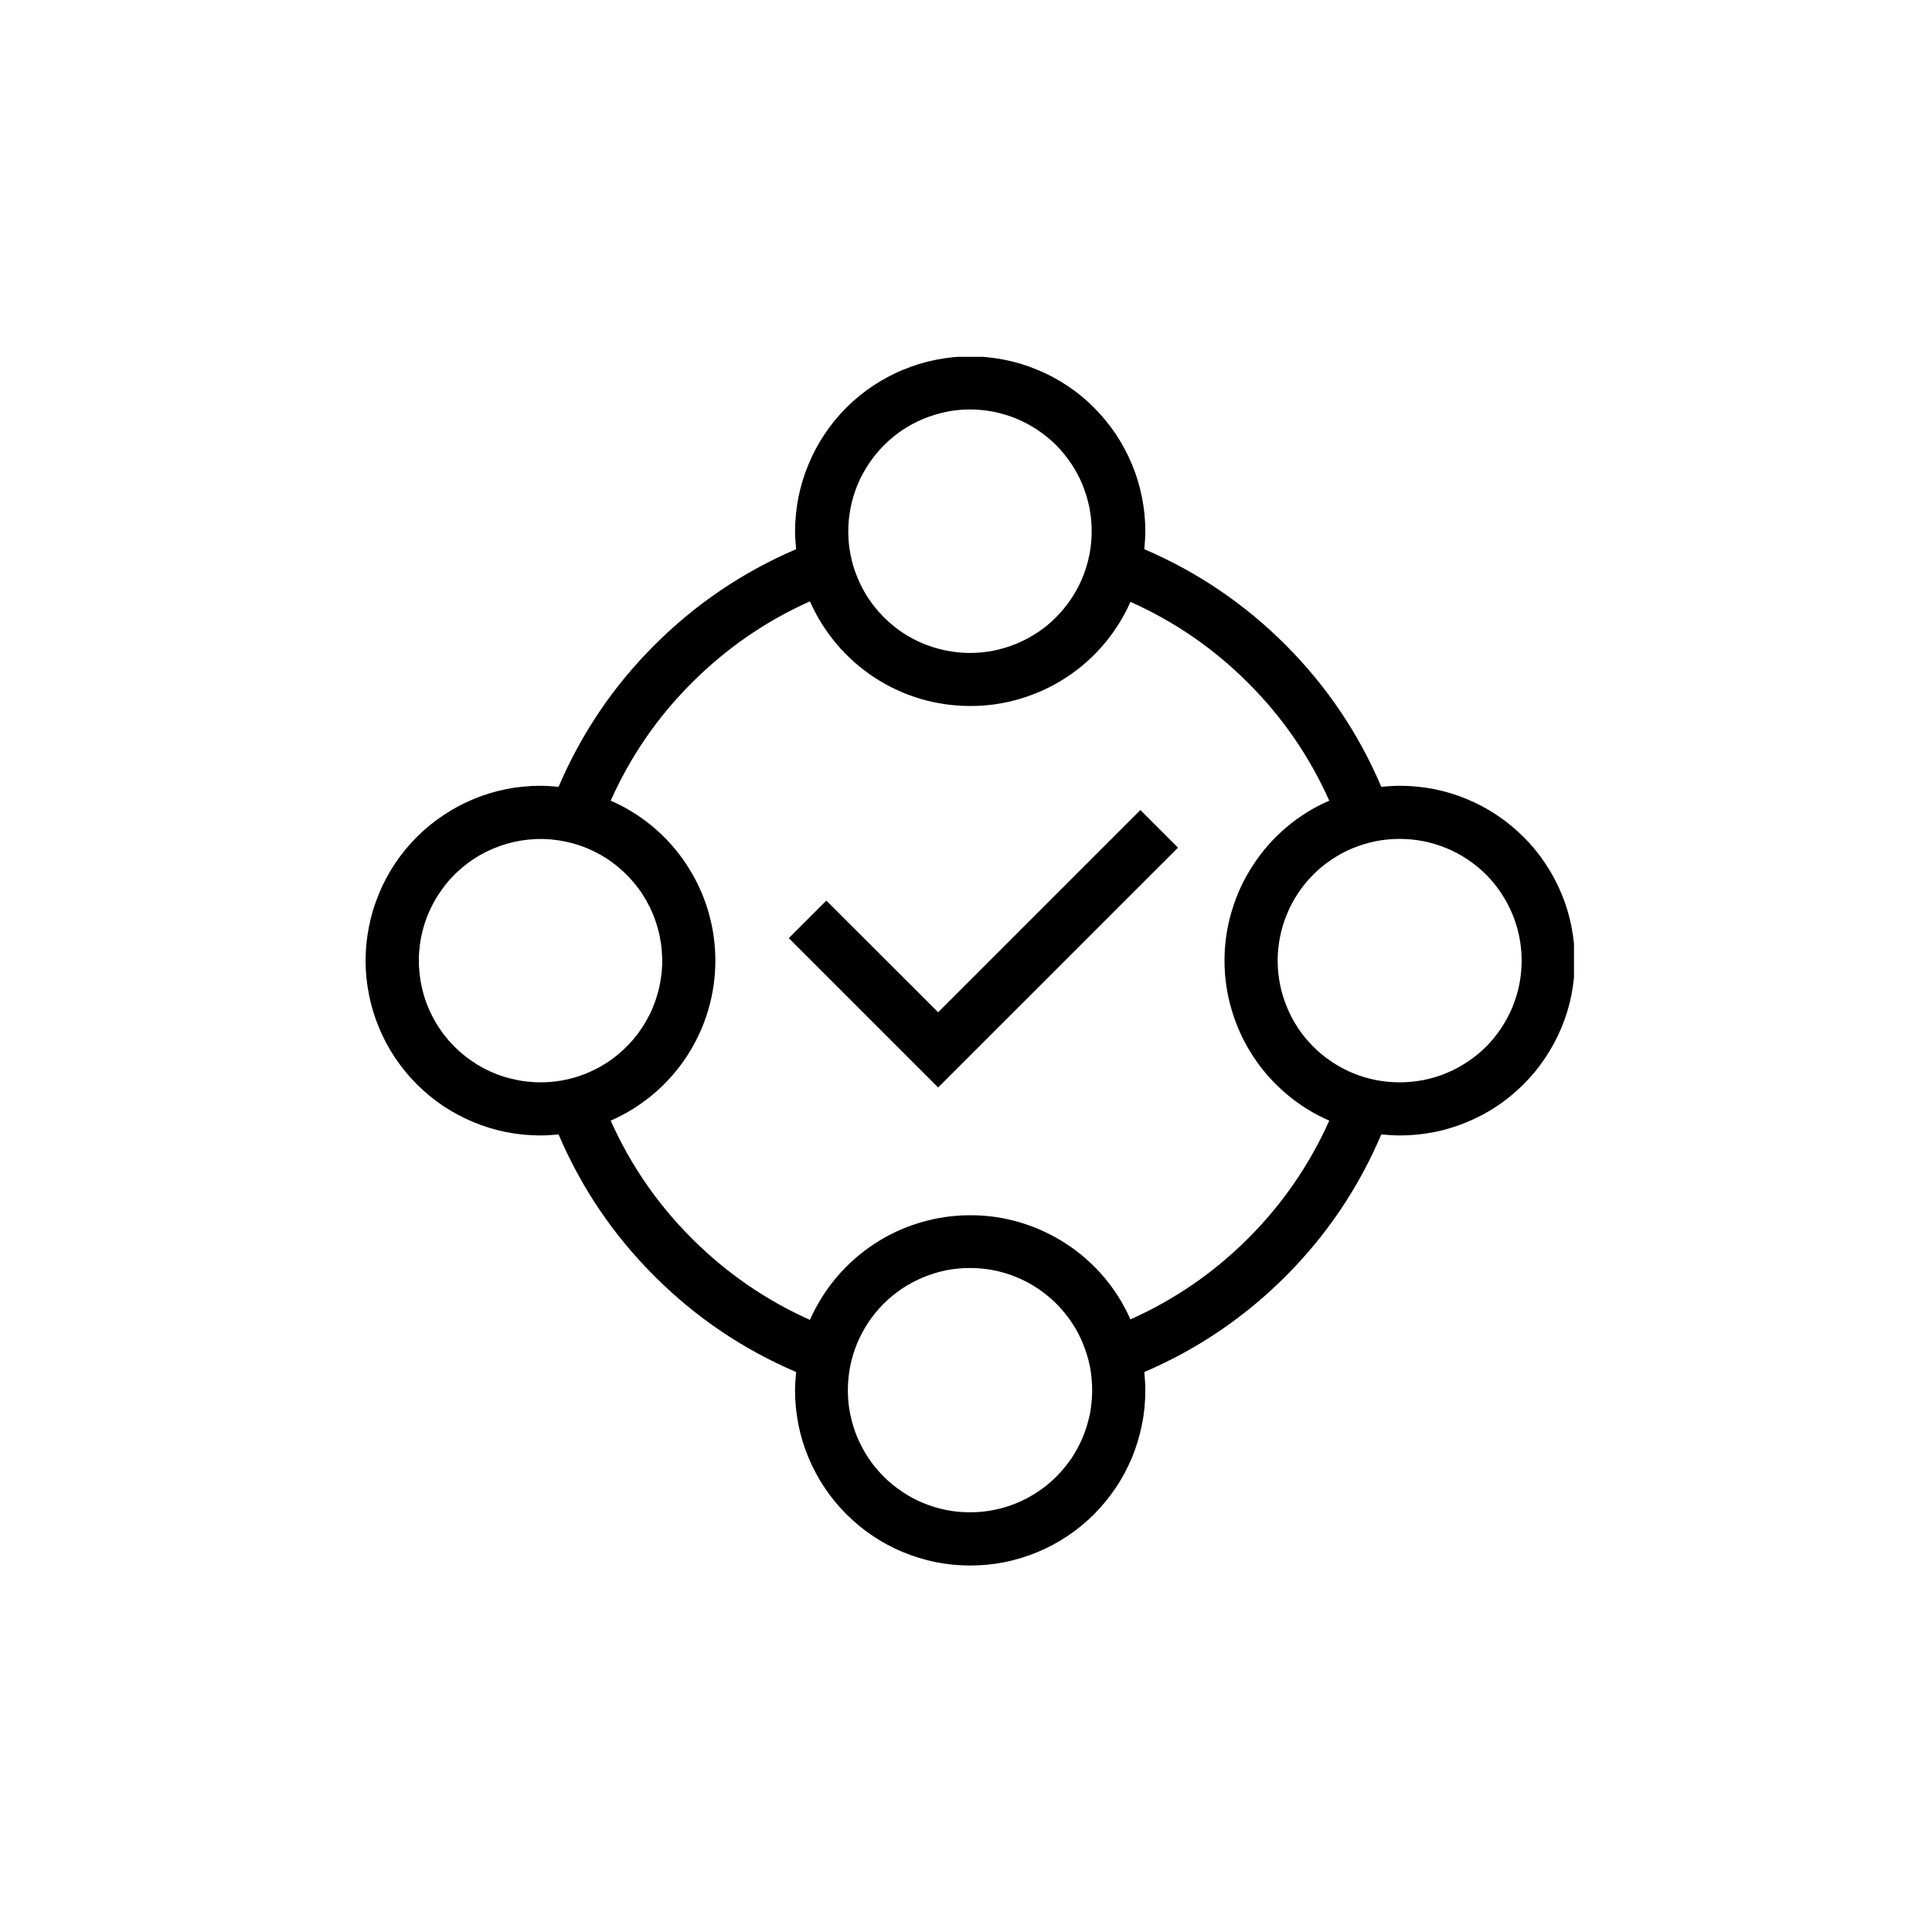 <svg xmlns="http://www.w3.org/2000/svg" xmlns:xlink="http://www.w3.org/1999/xlink" width="100" zoomAndPan="magnify" viewBox="0 0 75 75" height="100" preserveAspectRatio="xMidYMid meet" version="1.0"><defs><clipPath id="abe37a2678"><path d="M 14 13.852 L 61.102 13.852 L 61.102 61 L 14 61 Z M 14 13.852 " clip-rule="nonzero"/></clipPath></defs><g clip-path="url(#abe37a2678)"><path fill="#000000" d="M 54.344 30.504 C 54.098 30.504 53.871 30.523 53.621 30.543 C 52.742 28.473 51.504 26.641 49.914 25.043 C 48.32 23.449 46.492 22.207 44.422 21.32 C 44.441 21.094 44.461 20.867 44.461 20.621 C 44.461 20.176 44.418 19.734 44.328 19.297 C 44.242 18.859 44.113 18.434 43.941 18.023 C 43.77 17.609 43.559 17.219 43.312 16.848 C 43.062 16.477 42.781 16.137 42.465 15.82 C 42.152 15.504 41.809 15.223 41.438 14.977 C 41.066 14.73 40.676 14.52 40.262 14.352 C 39.852 14.18 39.426 14.051 38.988 13.965 C 38.551 13.879 38.109 13.832 37.664 13.832 C 37.219 13.832 36.777 13.879 36.34 13.965 C 35.902 14.051 35.477 14.18 35.066 14.352 C 34.652 14.52 34.262 14.73 33.891 14.977 C 33.52 15.223 33.176 15.504 32.859 15.82 C 32.543 16.137 32.262 16.477 32.016 16.848 C 31.766 17.219 31.559 17.609 31.387 18.023 C 31.215 18.434 31.086 18.859 30.996 19.297 C 30.91 19.734 30.867 20.176 30.863 20.621 C 30.863 20.867 30.887 21.094 30.906 21.32 C 28.832 22.207 27 23.449 25.406 25.043 C 23.809 26.637 22.57 28.473 21.684 30.543 C 21.457 30.523 21.207 30.504 20.98 30.504 C 20.535 30.504 20.094 30.547 19.656 30.633 C 19.219 30.719 18.797 30.848 18.383 31.02 C 17.973 31.191 17.582 31.398 17.211 31.648 C 16.84 31.895 16.496 32.176 16.18 32.492 C 15.867 32.805 15.586 33.148 15.336 33.52 C 15.09 33.891 14.879 34.281 14.711 34.695 C 14.539 35.105 14.41 35.531 14.324 35.969 C 14.238 36.402 14.191 36.848 14.191 37.293 C 14.191 37.738 14.238 38.18 14.324 38.617 C 14.41 39.055 14.539 39.477 14.711 39.891 C 14.879 40.301 15.09 40.691 15.336 41.062 C 15.586 41.434 15.867 41.777 16.18 42.09 C 16.496 42.406 16.84 42.688 17.211 42.938 C 17.582 43.184 17.973 43.391 18.383 43.562 C 18.797 43.734 19.219 43.863 19.656 43.949 C 20.094 44.035 20.535 44.078 20.98 44.078 C 21.207 44.078 21.457 44.059 21.684 44.039 C 22.57 46.113 23.809 47.945 25.406 49.539 C 27 51.133 28.832 52.375 30.906 53.262 C 30.887 53.488 30.863 53.715 30.863 53.965 C 30.863 54.41 30.906 54.852 30.992 55.293 C 31.078 55.73 31.207 56.156 31.379 56.57 C 31.551 56.98 31.758 57.375 32.008 57.746 C 32.254 58.117 32.535 58.461 32.852 58.777 C 33.168 59.094 33.512 59.379 33.883 59.625 C 34.254 59.875 34.645 60.086 35.059 60.254 C 35.473 60.426 35.898 60.555 36.336 60.645 C 36.773 60.73 37.215 60.773 37.664 60.773 C 38.109 60.773 38.555 60.73 38.992 60.645 C 39.43 60.555 39.855 60.426 40.27 60.254 C 40.68 60.086 41.074 59.875 41.445 59.625 C 41.816 59.379 42.16 59.094 42.477 58.777 C 42.789 58.461 43.074 58.117 43.32 57.746 C 43.57 57.375 43.777 56.98 43.949 56.57 C 44.117 56.156 44.246 55.73 44.332 55.293 C 44.422 54.852 44.461 54.41 44.461 53.965 C 44.461 53.715 44.441 53.488 44.422 53.262 C 46.492 52.375 48.32 51.133 49.914 49.539 C 51.504 47.945 52.742 46.109 53.621 44.039 C 53.871 44.059 54.098 44.078 54.344 44.078 C 54.789 44.078 55.23 44.035 55.668 43.949 C 56.105 43.863 56.531 43.734 56.941 43.562 C 57.355 43.391 57.746 43.184 58.117 42.938 C 58.488 42.688 58.828 42.406 59.145 42.09 C 59.461 41.777 59.742 41.434 59.988 41.062 C 60.238 40.691 60.445 40.301 60.617 39.891 C 60.789 39.477 60.918 39.055 61.004 38.617 C 61.09 38.18 61.133 37.738 61.133 37.293 C 61.133 36.848 61.09 36.402 61.004 35.969 C 60.918 35.531 60.789 35.105 60.617 34.695 C 60.445 34.281 60.238 33.891 59.988 33.52 C 59.742 33.148 59.461 32.805 59.145 32.492 C 58.828 32.176 58.488 31.895 58.117 31.648 C 57.746 31.398 57.355 31.191 56.941 31.02 C 56.531 30.848 56.105 30.719 55.668 30.633 C 55.23 30.547 54.789 30.504 54.344 30.504 Z M 37.652 15.895 C 37.965 15.895 38.27 15.926 38.574 15.984 C 38.879 16.047 39.176 16.137 39.461 16.254 C 39.75 16.375 40.02 16.52 40.277 16.691 C 40.535 16.863 40.777 17.059 40.996 17.277 C 41.215 17.5 41.41 17.738 41.582 17.996 C 41.754 18.254 41.902 18.523 42.02 18.812 C 42.137 19.098 42.227 19.395 42.289 19.699 C 42.348 20.004 42.379 20.309 42.379 20.621 C 42.379 20.93 42.348 21.238 42.289 21.543 C 42.227 21.848 42.141 22.141 42.02 22.43 C 41.902 22.715 41.754 22.988 41.582 23.246 C 41.41 23.504 41.215 23.742 40.996 23.961 C 40.777 24.184 40.539 24.379 40.281 24.551 C 40.02 24.723 39.75 24.867 39.461 24.988 C 39.176 25.105 38.879 25.195 38.574 25.258 C 38.27 25.316 37.965 25.348 37.652 25.348 C 37.344 25.348 37.035 25.316 36.73 25.254 C 36.426 25.195 36.133 25.105 35.844 24.988 C 35.559 24.867 35.285 24.723 35.027 24.551 C 34.77 24.379 34.531 24.18 34.312 23.961 C 34.094 23.742 33.895 23.504 33.723 23.246 C 33.551 22.988 33.406 22.715 33.289 22.43 C 33.168 22.141 33.078 21.848 33.02 21.543 C 32.957 21.238 32.93 20.93 32.93 20.621 C 32.93 20.309 32.961 20.004 33.023 19.699 C 33.082 19.395 33.172 19.102 33.293 18.812 C 33.41 18.527 33.559 18.258 33.73 18 C 33.902 17.742 34.098 17.504 34.316 17.285 C 34.535 17.066 34.773 16.867 35.031 16.695 C 35.289 16.523 35.562 16.379 35.848 16.258 C 36.133 16.141 36.43 16.051 36.73 15.988 C 37.035 15.926 37.344 15.895 37.652 15.895 Z M 20.98 42.016 C 20.598 42.016 20.219 41.969 19.844 41.875 C 19.469 41.785 19.113 41.648 18.773 41.469 C 18.434 41.285 18.117 41.066 17.832 40.812 C 17.547 40.555 17.293 40.266 17.078 39.949 C 16.859 39.629 16.688 39.289 16.551 38.93 C 16.418 38.566 16.332 38.195 16.289 37.812 C 16.246 37.43 16.25 37.047 16.301 36.668 C 16.352 36.285 16.449 35.914 16.59 35.555 C 16.734 35.199 16.914 34.863 17.141 34.551 C 17.363 34.234 17.621 33.953 17.914 33.703 C 18.207 33.453 18.523 33.242 18.867 33.07 C 19.215 32.898 19.574 32.77 19.949 32.684 C 20.324 32.602 20.703 32.562 21.09 32.57 C 21.477 32.578 21.852 32.637 22.223 32.734 C 22.598 32.836 22.949 32.98 23.285 33.168 C 23.621 33.355 23.93 33.582 24.211 33.848 C 24.492 34.109 24.738 34.402 24.949 34.727 C 25.156 35.047 25.324 35.391 25.449 35.758 C 25.574 36.121 25.656 36.496 25.688 36.879 C 25.723 37.262 25.711 37.645 25.648 38.023 C 25.59 38.406 25.484 38.773 25.336 39.125 C 25.188 39.48 24.996 39.812 24.766 40.121 C 24.535 40.43 24.27 40.707 23.973 40.949 C 23.676 41.195 23.352 41.398 23.004 41.562 C 22.363 41.867 21.691 42.016 20.98 42.016 Z M 37.652 58.707 C 37.34 58.707 37.035 58.68 36.727 58.617 C 36.422 58.555 36.125 58.465 35.84 58.348 C 35.551 58.227 35.277 58.082 35.02 57.906 C 34.762 57.734 34.52 57.539 34.301 57.316 C 34.082 57.098 33.883 56.859 33.711 56.598 C 33.539 56.34 33.395 56.066 33.273 55.781 C 33.156 55.492 33.066 55.195 33.004 54.891 C 32.941 54.586 32.914 54.277 32.914 53.965 C 32.914 53.652 32.945 53.344 33.004 53.039 C 33.066 52.734 33.156 52.438 33.273 52.152 C 33.395 51.863 33.539 51.59 33.711 51.332 C 33.887 51.07 34.082 50.832 34.301 50.613 C 34.523 50.391 34.762 50.195 35.02 50.023 C 35.281 49.848 35.555 49.703 35.84 49.586 C 36.129 49.465 36.426 49.375 36.73 49.312 C 37.035 49.254 37.344 49.223 37.656 49.223 C 37.965 49.223 38.273 49.254 38.578 49.312 C 38.887 49.375 39.184 49.465 39.469 49.582 C 39.758 49.703 40.031 49.848 40.289 50.02 C 40.547 50.195 40.789 50.391 41.008 50.609 C 41.227 50.832 41.426 51.07 41.598 51.328 C 41.77 51.586 41.918 51.859 42.035 52.148 C 42.156 52.438 42.246 52.734 42.309 53.039 C 42.367 53.344 42.398 53.652 42.398 53.965 C 42.398 54.273 42.367 54.582 42.309 54.891 C 42.246 55.195 42.156 55.492 42.039 55.781 C 41.918 56.066 41.773 56.34 41.602 56.602 C 41.426 56.859 41.23 57.098 41.008 57.32 C 40.789 57.539 40.551 57.738 40.289 57.91 C 40.031 58.082 39.758 58.23 39.469 58.348 C 39.18 58.469 38.883 58.559 38.578 58.617 C 38.273 58.68 37.965 58.707 37.652 58.707 Z M 43.883 51.219 C 43.617 50.617 43.27 50.062 42.844 49.562 C 42.414 49.062 41.926 48.629 41.371 48.273 C 40.816 47.914 40.227 47.641 39.594 47.453 C 38.961 47.266 38.316 47.172 37.656 47.176 C 36.996 47.176 36.352 47.27 35.719 47.461 C 35.09 47.648 34.496 47.922 33.945 48.285 C 33.395 48.645 32.906 49.078 32.48 49.578 C 32.055 50.082 31.707 50.637 31.441 51.238 C 29.723 50.469 28.195 49.414 26.863 48.082 C 25.527 46.75 24.477 45.223 23.707 43.504 C 24.309 43.238 24.863 42.895 25.367 42.469 C 25.871 42.043 26.301 41.555 26.664 41.004 C 27.023 40.449 27.301 39.859 27.488 39.227 C 27.676 38.598 27.77 37.949 27.77 37.293 C 27.77 36.633 27.676 35.988 27.488 35.355 C 27.301 34.723 27.023 34.133 26.664 33.582 C 26.301 33.027 25.871 32.539 25.367 32.113 C 24.863 31.688 24.309 31.344 23.707 31.082 C 24.477 29.359 25.527 27.832 26.863 26.5 C 28.195 25.168 29.723 24.113 31.441 23.344 C 31.707 23.945 32.055 24.5 32.48 25.004 C 32.906 25.508 33.395 25.938 33.945 26.301 C 34.496 26.66 35.09 26.934 35.719 27.125 C 36.352 27.312 36.996 27.406 37.656 27.406 C 38.316 27.41 38.961 27.316 39.594 27.129 C 40.227 26.941 40.816 26.672 41.371 26.312 C 41.926 25.953 42.414 25.523 42.844 25.02 C 43.27 24.52 43.617 23.969 43.883 23.363 C 45.602 24.133 47.125 25.18 48.453 26.512 C 49.785 27.84 50.832 29.363 51.602 31.082 C 50.996 31.344 50.441 31.688 49.941 32.113 C 49.438 32.539 49.004 33.027 48.645 33.582 C 48.281 34.133 48.008 34.723 47.82 35.355 C 47.629 35.988 47.535 36.633 47.535 37.293 C 47.535 37.949 47.629 38.598 47.82 39.227 C 48.008 39.859 48.281 40.449 48.645 41.004 C 49.004 41.555 49.438 42.043 49.941 42.469 C 50.441 42.895 50.996 43.238 51.602 43.504 C 50.832 45.219 49.785 46.742 48.453 48.074 C 47.125 49.402 45.602 50.449 43.883 51.219 Z M 54.344 42.016 L 54.324 42.016 C 54.016 42.016 53.707 41.984 53.402 41.926 C 53.098 41.863 52.805 41.777 52.516 41.656 C 52.23 41.539 51.957 41.391 51.699 41.219 C 51.441 41.047 51.203 40.852 50.984 40.633 C 50.766 40.414 50.566 40.176 50.395 39.918 C 50.223 39.66 50.078 39.387 49.961 39.102 C 49.84 38.812 49.75 38.516 49.691 38.215 C 49.629 37.91 49.598 37.602 49.598 37.293 C 49.598 36.98 49.629 36.676 49.691 36.371 C 49.75 36.066 49.84 35.77 49.961 35.484 C 50.078 35.195 50.223 34.926 50.395 34.668 C 50.566 34.41 50.766 34.168 50.984 33.949 C 51.203 33.73 51.441 33.535 51.699 33.363 C 51.957 33.191 52.23 33.043 52.516 32.926 C 52.805 32.809 53.098 32.719 53.402 32.656 C 53.707 32.598 54.016 32.566 54.324 32.566 L 54.344 32.566 C 54.656 32.566 54.961 32.598 55.266 32.656 C 55.57 32.719 55.867 32.809 56.152 32.926 C 56.441 33.043 56.711 33.191 56.969 33.363 C 57.227 33.535 57.469 33.73 57.688 33.949 C 57.906 34.168 58.102 34.41 58.273 34.668 C 58.445 34.926 58.59 35.195 58.711 35.484 C 58.828 35.77 58.918 36.066 58.98 36.371 C 59.039 36.676 59.07 36.98 59.07 37.293 C 59.07 37.602 59.039 37.91 58.98 38.215 C 58.918 38.516 58.828 38.812 58.711 39.102 C 58.59 39.387 58.445 39.66 58.273 39.918 C 58.102 40.176 57.906 40.414 57.688 40.633 C 57.469 40.852 57.227 41.047 56.969 41.219 C 56.711 41.391 56.441 41.539 56.152 41.656 C 55.867 41.777 55.57 41.863 55.266 41.926 C 54.961 41.984 54.656 42.016 54.344 42.016 Z M 54.344 42.016 " fill-opacity="1" fill-rule="nonzero"/></g><path fill="#000000" d="M 36.418 39.297 L 32.078 34.961 L 30.621 36.418 L 36.418 42.215 L 45.73 32.906 L 44.27 31.445 Z M 36.418 39.297 " fill-opacity="1" fill-rule="nonzero"/></svg>